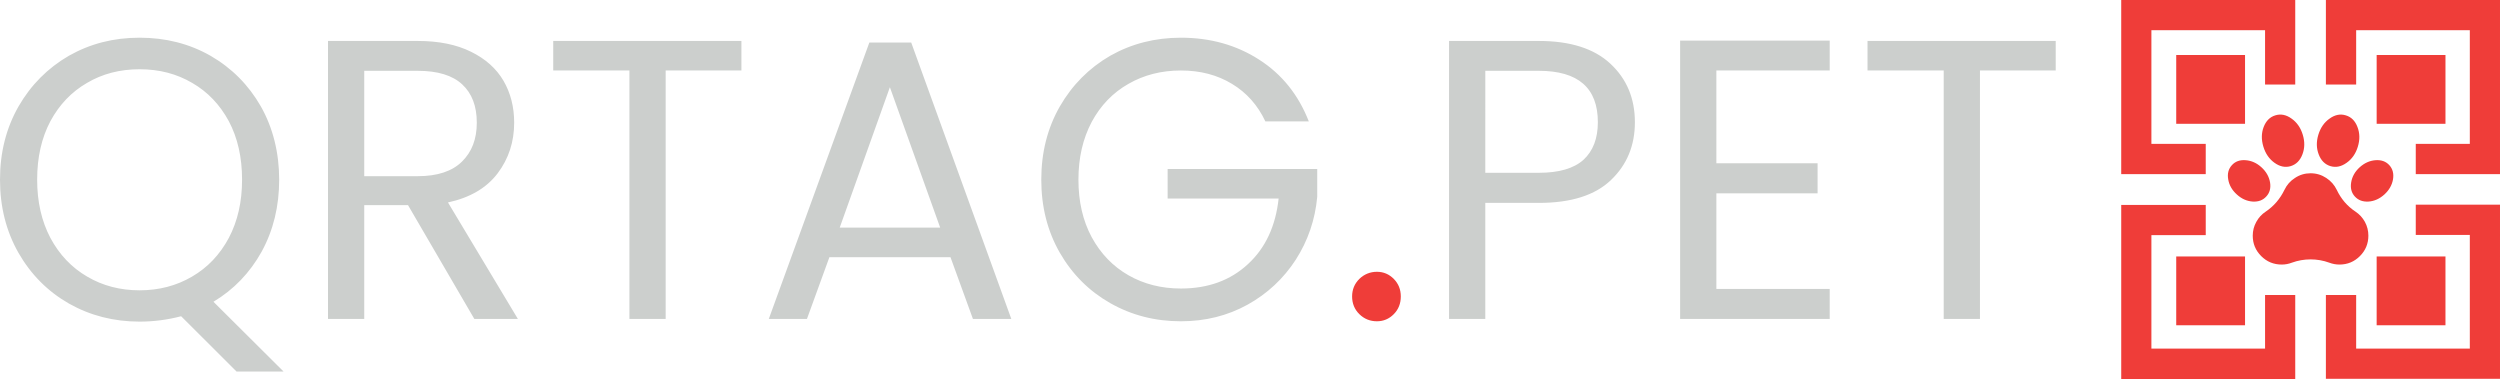 <?xml version="1.0" encoding="UTF-8"?>
<svg id="Layer_2" data-name="Layer 2" xmlns="http://www.w3.org/2000/svg" viewBox="0 0 1329.61 201.6">
  <defs>
    <style>
      .cls-1 {
        fill: #ef3d39;
      }

      .cls-2 {
        fill: #cccfcd;
      }
    </style>
  </defs>
  <g id="template">
    <g>
      <g id="Layer2_0_FILL" data-name="Layer2 0 FILL">
        <path class="cls-2" d="M484.62,22.62h-22.26l-53.48,147h20.29l11.94-32.83h64.4l11.94,32.83h20.41L484.62,22.62m15.4,98.42h-53.42l26.68-74.66,26.74,74.66m80.57-56.16c4.77-8.83,11.3-15.6,19.58-20.29,8.24-4.73,17.53-7.1,27.87-7.1s19.36,2.37,27.16,7.1c7.8,4.69,13.73,11.36,17.79,19.99h23.1c-5.53-14.16-14.32-25.11-26.38-32.83-12.1-7.8-25.98-11.7-41.66-11.7-13.73,0-26.26,3.2-37.6,9.61-11.26,6.53-20.19,15.52-26.8,26.98-6.57,11.5-9.85,24.47-9.85,38.91s3.28,27.39,9.85,38.85c6.6,11.46,15.54,20.39,26.8,26.8,11.34,6.45,23.87,9.67,37.6,9.67,12.97,0,24.79-2.94,35.45-8.83,10.54-5.85,19.1-13.83,25.66-23.93,6.49-10.15,10.29-21.29,11.4-33.42v-14.8h-79.56v15.7h59.03c-1.59,14.72-7.04,26.36-16.35,34.91-9.31,8.63-21.19,12.95-35.63,12.95-10.34,0-19.64-2.35-27.87-7.04-8.28-4.73-14.8-11.5-19.58-20.29-4.7-8.75-7.04-18.94-7.04-30.56s2.35-21.8,7.04-30.68M294.23,21.79v15.7h40.52V169.62h19.28V37.48h40.29v-15.7h-100.09m-100.51,87.32h23.28l35.27,60.52h23.16l-37.18-61.95c11.74-2.55,20.55-7.72,26.44-15.52,5.85-7.76,8.77-16.73,8.77-26.92,0-8.32-1.89-15.74-5.67-22.26-3.82-6.53-9.59-11.68-17.31-15.46-7.72-3.82-17.15-5.73-28.29-5.73h-47.75V169.62h19.28v-60.52m0-71.44h28.47c10.58,0,18.46,2.41,23.63,7.22,5.17,4.77,7.76,11.56,7.76,20.35s-2.63,15.54-7.88,20.71c-5.25,5.17-13.09,7.76-23.51,7.76h-28.47V37.66m-54.55,96.15c6.21-11.34,9.31-24.09,9.31-38.26s-3.26-27.57-9.79-39.03c-6.53-11.38-15.44-20.33-26.74-26.86-11.26-6.41-23.83-9.61-37.72-9.61s-26.26,3.2-37.6,9.61c-11.26,6.53-20.19,15.52-26.8,26.98C3.28,68.14,0,81.11,0,95.55c0,14.44,3.28,27.43,9.85,38.97,6.6,11.5,15.54,20.47,26.8,26.92,11.34,6.41,23.87,9.61,37.6,9.61,7.44,0,14.8-.95,22.08-2.86l29.48,29.42h25.01l-37.3-37.12c10.82-6.49,19.38-15.38,25.66-26.68m-112.38-7.28c-4.69-8.91-7.04-19.24-7.04-30.98,0-11.86,2.35-22.22,7.04-31.09,4.77-8.83,11.26-15.62,19.46-20.35,8.16-4.85,17.49-7.28,27.99-7.28s19.75,2.43,27.99,7.28c8.2,4.73,14.68,11.52,19.46,20.35,4.7,8.87,7.04,19.24,7.04,31.09s-2.35,22.06-7.04,30.98c-4.77,8.91-11.3,15.78-19.58,20.59-8.28,4.85-17.57,7.28-27.87,7.28s-19.64-2.43-27.87-7.28c-8.28-4.81-14.8-11.68-19.58-20.59M856.44,33.84c-8.67-8.04-21.35-12.06-38.02-12.06h-47.75V169.62h19.28v-61.71h28.47c17.19,0,30-4.08,38.44-12.23,8.44-8.08,12.65-18.3,12.65-30.68,0-12.69-4.36-23.08-13.07-31.15m-66.49,58.07V37.66h28.47c20.93,0,31.39,9.11,31.39,27.33,0,8.63-2.55,15.3-7.64,19.99-5.13,4.62-13.05,6.92-23.75,6.92h-28.47m183.17-54.43v-15.88h-79.56V169.62h79.56v-15.94h-60.28v-50.85h53.83v-15.99h-53.83V37.48h60.28m20.11-15.7v15.7h40.52V169.62h19.28V37.48h40.29v-15.7h-100.09Z"/>
        <path class="cls-1" d="M732.3,170.87c3.5,0,6.51-1.27,9.01-3.82,2.47-2.51,3.7-5.63,3.7-9.37s-1.23-6.76-3.7-9.31c-2.51-2.55-5.51-3.82-9.01-3.82s-6.78,1.27-9.37,3.82c-2.55,2.55-3.82,5.65-3.82,9.31s1.27,6.86,3.82,9.37c2.59,2.55,5.71,3.82,9.37,3.82Z"/>
      </g>
      <g id="Layer1_0_FILL" data-name="Layer1 0 FILL">
        <path class="cls-1" d="M1157.41,136.4v36.6h36.6v-36.6h-36.6m-13.2-11.35h28.9v-16.05h-44.95v92.6h92.55v-44.7h-16.05v28.5h-60.45v-60.35m49.8-95.8h-36.6v36.6h36.6V29.25m-20.9,47.25h-28.9V16.05h60.45v28.9h16.05V0h-92.55V92.6h44.95v-16.1m90.9,59.9v36.6h36.6v-36.6h-36.6m20.8-27.55v16.1h28.75v60.45h-60.45v-28.5h-16.1v44.55h92.6V108.85h-44.8m15.8-79.6h-36.6v36.6h36.6V29.25m12.95-13.2v60.45h-28.75v16.1h44.8V0h-92.6V44.95h16.1V16.05h60.45Z"/>
      </g>
      <g id="Layer0_0_FILL" data-name="Layer0 0 FILL">
        <path class="cls-1" d="M1207.31,97c-.53-3.07-2.07-5.75-4.6-8.05-2.5-2.27-5.3-3.52-8.4-3.75-3.07-.23-5.5,.65-7.3,2.65-1.83,2-2.48,4.52-1.95,7.55,.5,3.03,2.02,5.7,4.55,8,2.5,2.3,5.3,3.57,8.4,3.8,3.07,.2,5.5-.7,7.3-2.7,1.83-1.97,2.5-4.47,2-7.5m17.2-14.85c1.27-3.27,1.33-6.77,.2-10.5-1.13-3.73-3.13-6.6-6-8.6-2.83-2.03-5.7-2.6-8.6-1.7-2.87,.87-4.93,2.93-6.2,6.2-1.23,3.23-1.28,6.72-.15,10.45,1.13,3.73,3.12,6.6,5.95,8.6,2.83,2.03,5.7,2.62,8.6,1.75,2.9-.9,4.97-2.97,6.2-6.2m12.7,12.5c-2.53-1.67-5.32-2.5-8.35-2.5s-5.8,.83-8.3,2.5c-2.47,1.57-4.33,3.68-5.6,6.35-1.13,2.33-2.53,4.48-4.2,6.45-1.7,1.97-3.62,3.67-5.75,5.1-2.13,1.4-3.8,3.22-5,5.45-1.27,2.27-1.9,4.72-1.9,7.35,0,4.23,1.5,7.85,4.5,10.85,3,3,6.63,4.5,10.9,4.5,1.87,0,3.67-.33,5.4-1,3.23-1.17,6.55-1.75,9.95-1.75s6.75,.58,9.95,1.75c1.77,.67,3.58,1,5.45,1,4.23,0,7.85-1.5,10.85-4.5,3-3,4.5-6.62,4.5-10.85,0-2.63-.62-5.08-1.85-7.35-1.23-2.23-2.9-4.05-5-5.45-2.17-1.43-4.1-3.13-5.8-5.1-1.67-1.97-3.05-4.12-4.15-6.45-1.27-2.63-3.13-4.75-5.6-6.35m33.55-6.8c-1.83-2-4.28-2.88-7.35-2.65s-5.87,1.48-8.4,3.75c-2.53,2.3-4.05,4.98-4.55,8.05-.5,3.03,.15,5.53,1.95,7.5,1.83,2,4.28,2.9,7.35,2.7,3.07-.23,5.87-1.5,8.4-3.8,2.5-2.3,4.02-4.97,4.55-8,.5-3.03-.15-5.55-1.95-7.55m-16.95-20.3c-1.23-3.27-3.3-5.33-6.2-6.2-2.9-.9-5.77-.33-8.6,1.7-2.87,2-4.87,4.87-6,8.6-1.13,3.73-1.07,7.23,.2,10.5,1.23,3.23,3.3,5.3,6.2,6.2,2.9,.87,5.77,.28,8.6-1.75,2.87-2,4.87-4.87,6-8.6,1.13-3.7,1.07-7.18-.2-10.45Z"/>
      </g>
    </g>
  </g>
</svg>
